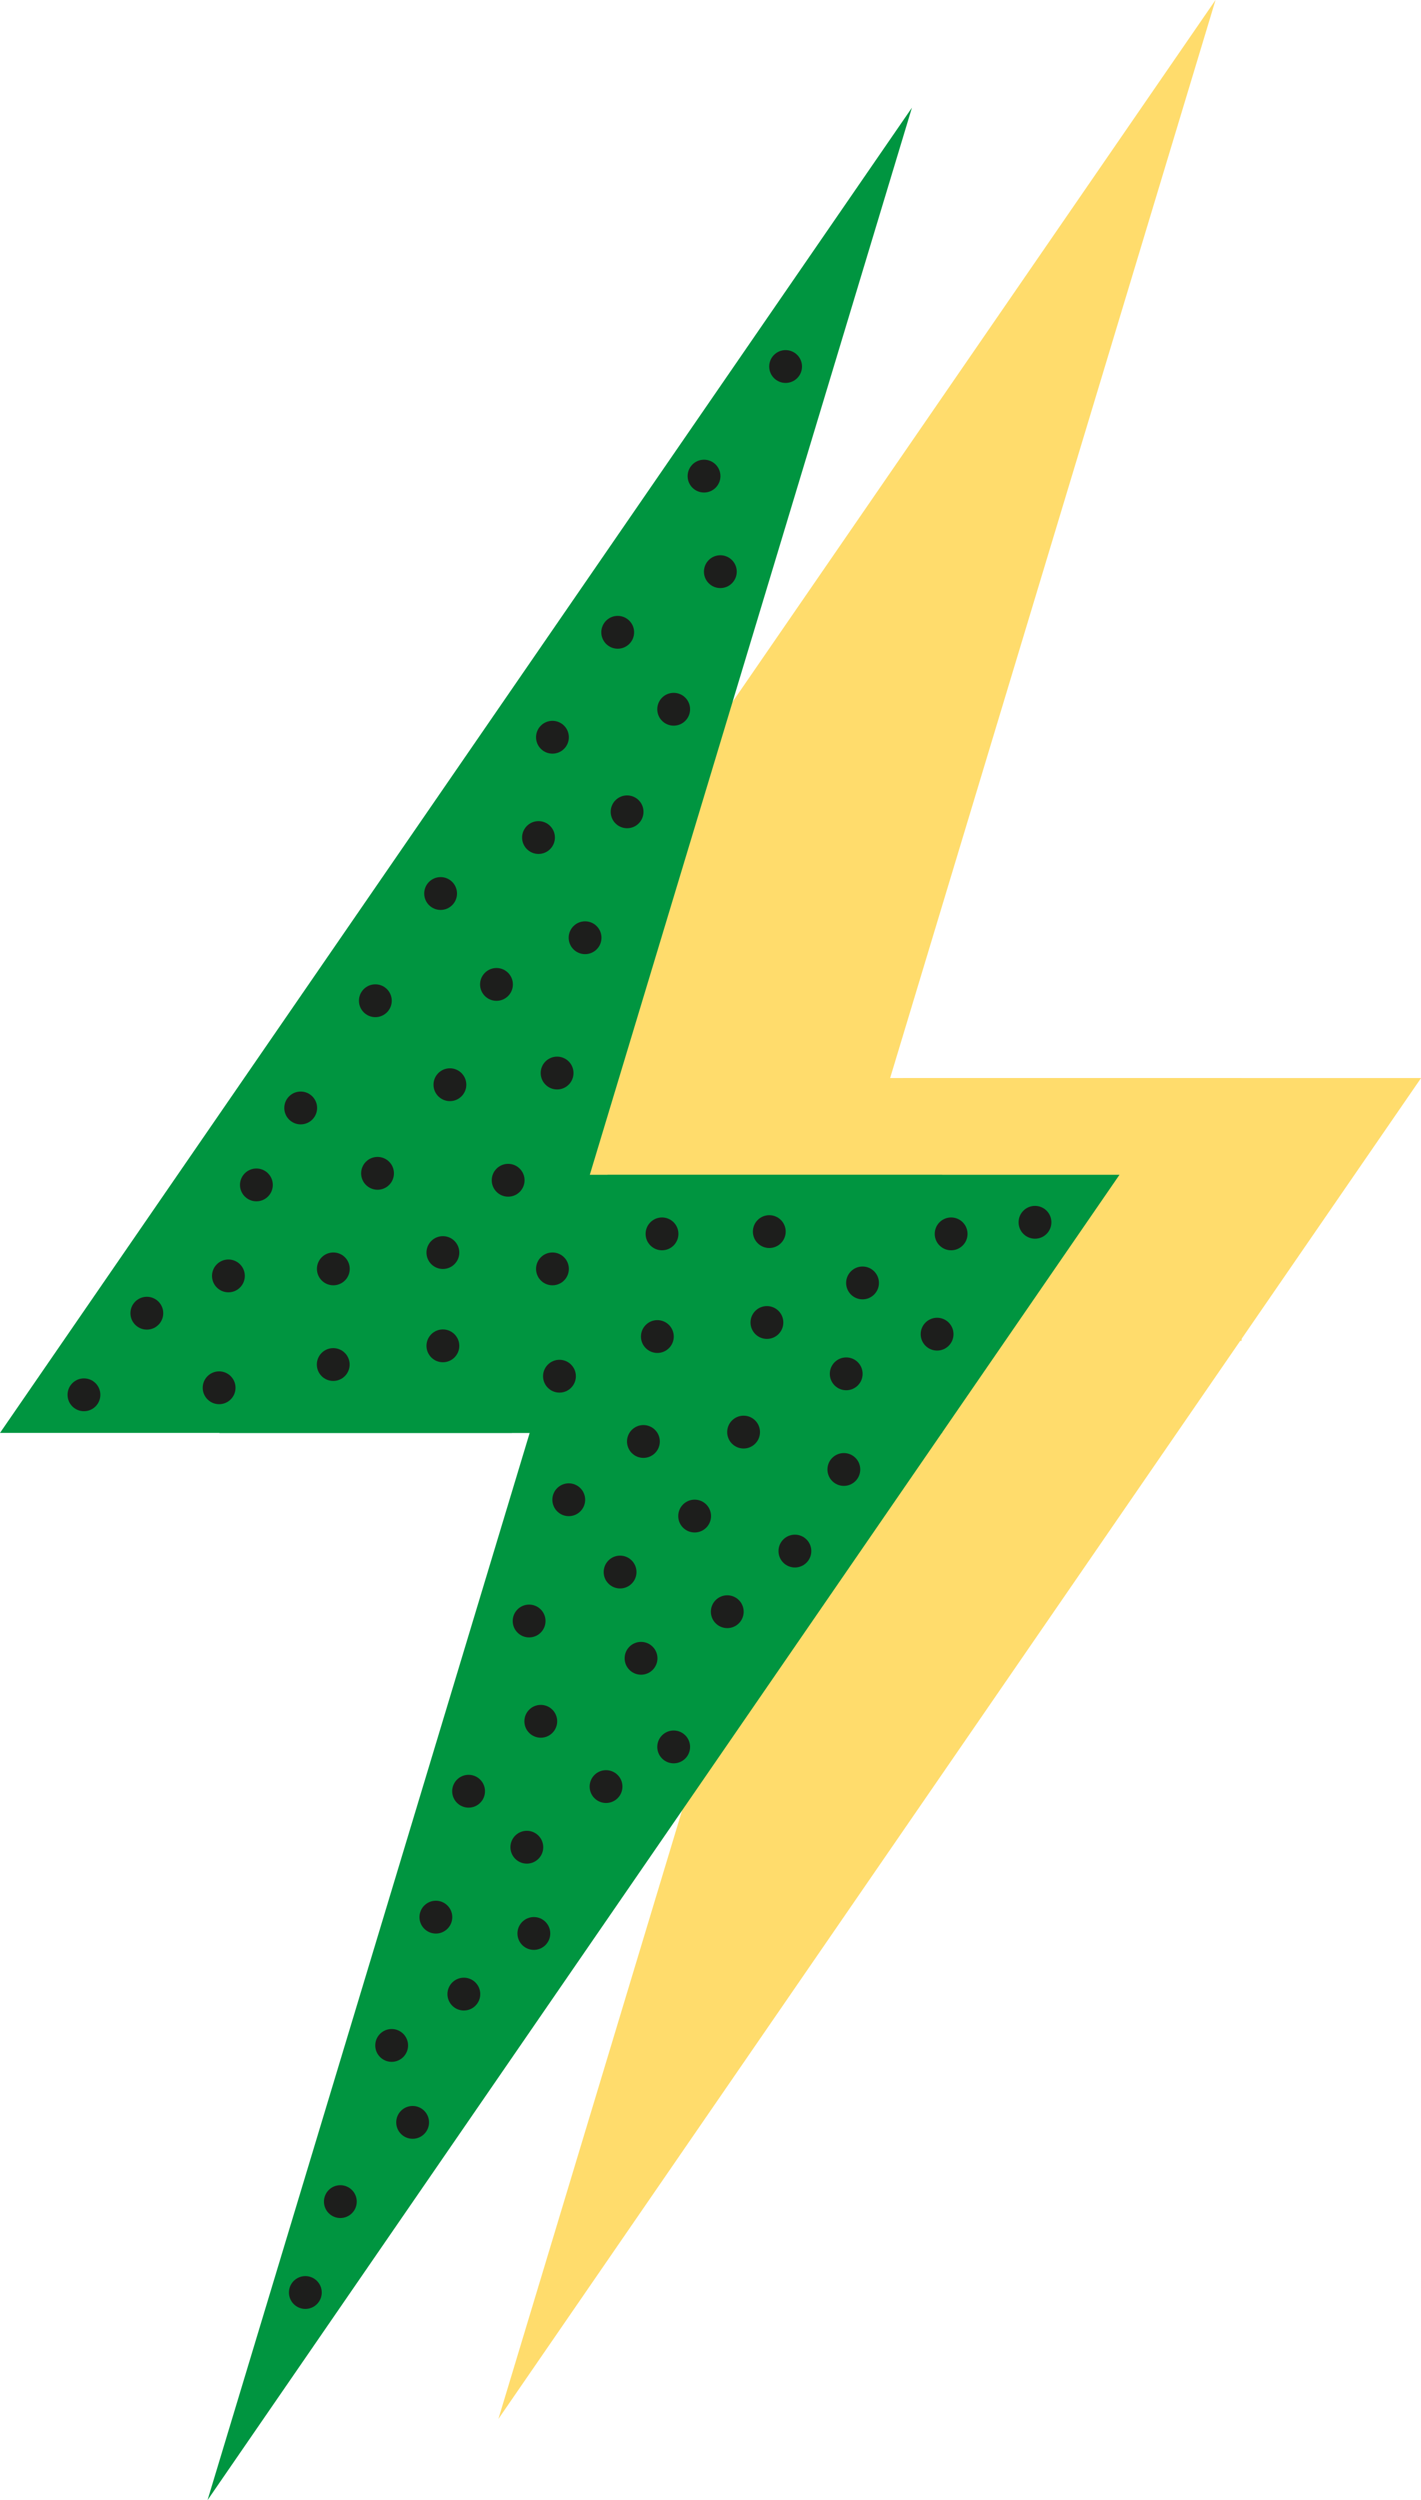 <?xml version="1.0" encoding="UTF-8"?> <svg xmlns="http://www.w3.org/2000/svg" viewBox="0 0 155.9 274.21"> <defs> <style>.cls-1{fill:#ffdc6c;stroke:#ffdc6c;stroke-linecap:round;stroke-miterlimit:10;stroke-width:0.5px;}.cls-2{fill:#009540;}.cls-3{fill:#1d1e1c;}</style> </defs> <title>12Asset 5</title> <g id="Layer_2" data-name="Layer 2"> <g id="Layer_1-2" data-name="Layer 1"> <polygon class="cls-1" points="132.66 1.45 32.61 146.81 88.77 146.81 132.66 1.45"></polygon> <rect class="cls-1" x="56.68" y="118.49" width="79.29" height="28.32"></rect> <polygon class="cls-1" points="55.38 263.85 155.43 118.49 99.27 118.49 55.38 263.85"></polygon> <polygon class="cls-2" points="100.05 11.81 0 157.16 56.16 157.16 100.05 11.81"></polygon> <rect class="cls-2" x="24.07" y="128.85" width="79.29" height="28.32"></rect> <polygon class="cls-2" points="22.77 274.21 122.82 128.85 66.66 128.85 22.77 274.21"></polygon> <circle class="cls-3" cx="86.19" cy="40.2" r="1.8"></circle> <circle class="cls-3" cx="77.24" cy="52.22" r="1.8"></circle> <circle class="cls-3" cx="79.03" cy="62.7" r="1.8"></circle> <circle class="cls-3" cx="67.77" cy="69.35" r="1.8"></circle> <circle class="cls-3" cx="73.91" cy="77.79" r="1.8"></circle> <circle class="cls-3" cx="60.61" cy="80.86" r="1.8"></circle> <circle class="cls-3" cx="68.8" cy="89.04" r="1.8"></circle> <circle class="cls-3" cx="59.08" cy="91.86" r="1.8"></circle> <circle class="cls-3" cx="64.19" cy="102.85" r="1.8"></circle> <circle class="cls-3" cx="54.47" cy="107.97" r="1.8"></circle> <circle class="cls-3" cx="41.18" cy="109.76" r="1.8"></circle> <circle class="cls-3" cx="49.36" cy="118.97" r="1.8"></circle> <circle class="cls-3" cx="41.42" cy="128.69" r="1.8"></circle> <circle class="cls-3" cx="28.13" cy="129.96" r="1.8"></circle> <circle class="cls-3" cx="36.57" cy="139.17" r="1.8"></circle> <circle class="cls-3" cx="25.06" cy="139.94" r="1.8"></circle> <circle class="cls-3" cx="16.11" cy="144.03" r="1.8"></circle> <circle class="cls-3" cx="9.21" cy="152.98" r="1.8"></circle> <circle class="cls-3" cx="24.04" cy="152.21" r="1.8"></circle> <circle class="cls-3" cx="36.56" cy="149.66" r="1.8"></circle> <circle class="cls-3" cx="48.59" cy="147.61" r="1.8"></circle> <circle class="cls-3" cx="61.38" cy="150.94" r="1.8"></circle> <circle class="cls-3" cx="70.59" cy="158.1" r="1.8"></circle> <circle class="cls-3" cx="62.4" cy="164.49" r="1.8"></circle> <circle class="cls-3" cx="76.21" cy="166.28" r="1.8"></circle> <circle class="cls-3" cx="68.03" cy="172.42" r="1.8"></circle> <circle class="cls-3" cx="70.33" cy="181.88" r="1.8"></circle> <circle class="cls-3" cx="59.33" cy="188.79" r="1.8"></circle> <circle class="cls-3" cx="51.41" cy="196.46" r="1.8"></circle> <circle class="cls-3" cx="57.8" cy="202.6" r="1.8"></circle> <circle class="cls-3" cx="47.82" cy="210.27" r="1.8"></circle> <circle class="cls-3" cx="58.57" cy="212.06" r="1.8"></circle> <circle class="cls-3" cx="50.89" cy="218.71" r="1.8"></circle> <circle class="cls-3" cx="42.97" cy="224.34" r="1.8"></circle> <circle class="cls-3" cx="45.27" cy="232.78" r="1.8"></circle> <circle class="cls-3" cx="37.34" cy="241.47" r="1.8"></circle> <circle class="cls-3" cx="33.5" cy="251.44" r="1.8"></circle> <circle class="cls-3" cx="66.49" cy="195.95" r="1.8"></circle> <circle class="cls-3" cx="73.91" cy="191.6" r="1.8"></circle> <circle class="cls-3" cx="58.05" cy="177.79" r="1.8"></circle> <circle class="cls-3" cx="79.79" cy="176.77" r="1.8"></circle> <circle class="cls-3" cx="87.21" cy="170.12" r="1.8"></circle> <circle class="cls-3" cx="81.58" cy="157.07" r="1.8"></circle> <circle class="cls-3" cx="72.12" cy="146.59" r="1.8"></circle> <circle class="cls-3" cx="84.4" cy="135.08" r="1.8"></circle> <circle class="cls-3" cx="94.63" cy="140.71" r="1.8"></circle> <circle class="cls-3" cx="102.81" cy="146.33" r="1.8"></circle> <circle class="cls-3" cx="92.84" cy="150.68" r="1.8"></circle> <circle class="cls-3" cx="92.58" cy="161.17" r="1.8"></circle> <circle class="cls-3" cx="104.35" cy="135.33" r="1.8"></circle> <circle class="cls-3" cx="113.55" cy="134.06" r="1.8"></circle> <circle class="cls-3" cx="48.59" cy="137.38" r="1.8"></circle> <circle class="cls-3" cx="60.61" cy="139.17" r="1.8"></circle> <circle class="cls-3" cx="72.63" cy="135.33" r="1.8"></circle> <circle class="cls-3" cx="84.14" cy="145.05" r="1.8"></circle> <circle class="cls-3" cx="55.75" cy="129.45" r="1.8"></circle> <circle class="cls-3" cx="32.99" cy="121.52" r="1.8"></circle> <circle class="cls-3" cx="61.12" cy="117.69" r="1.8"></circle> <circle class="cls-3" cx="48.34" cy="98" r="1.8"></circle> </g> </g> </svg> 